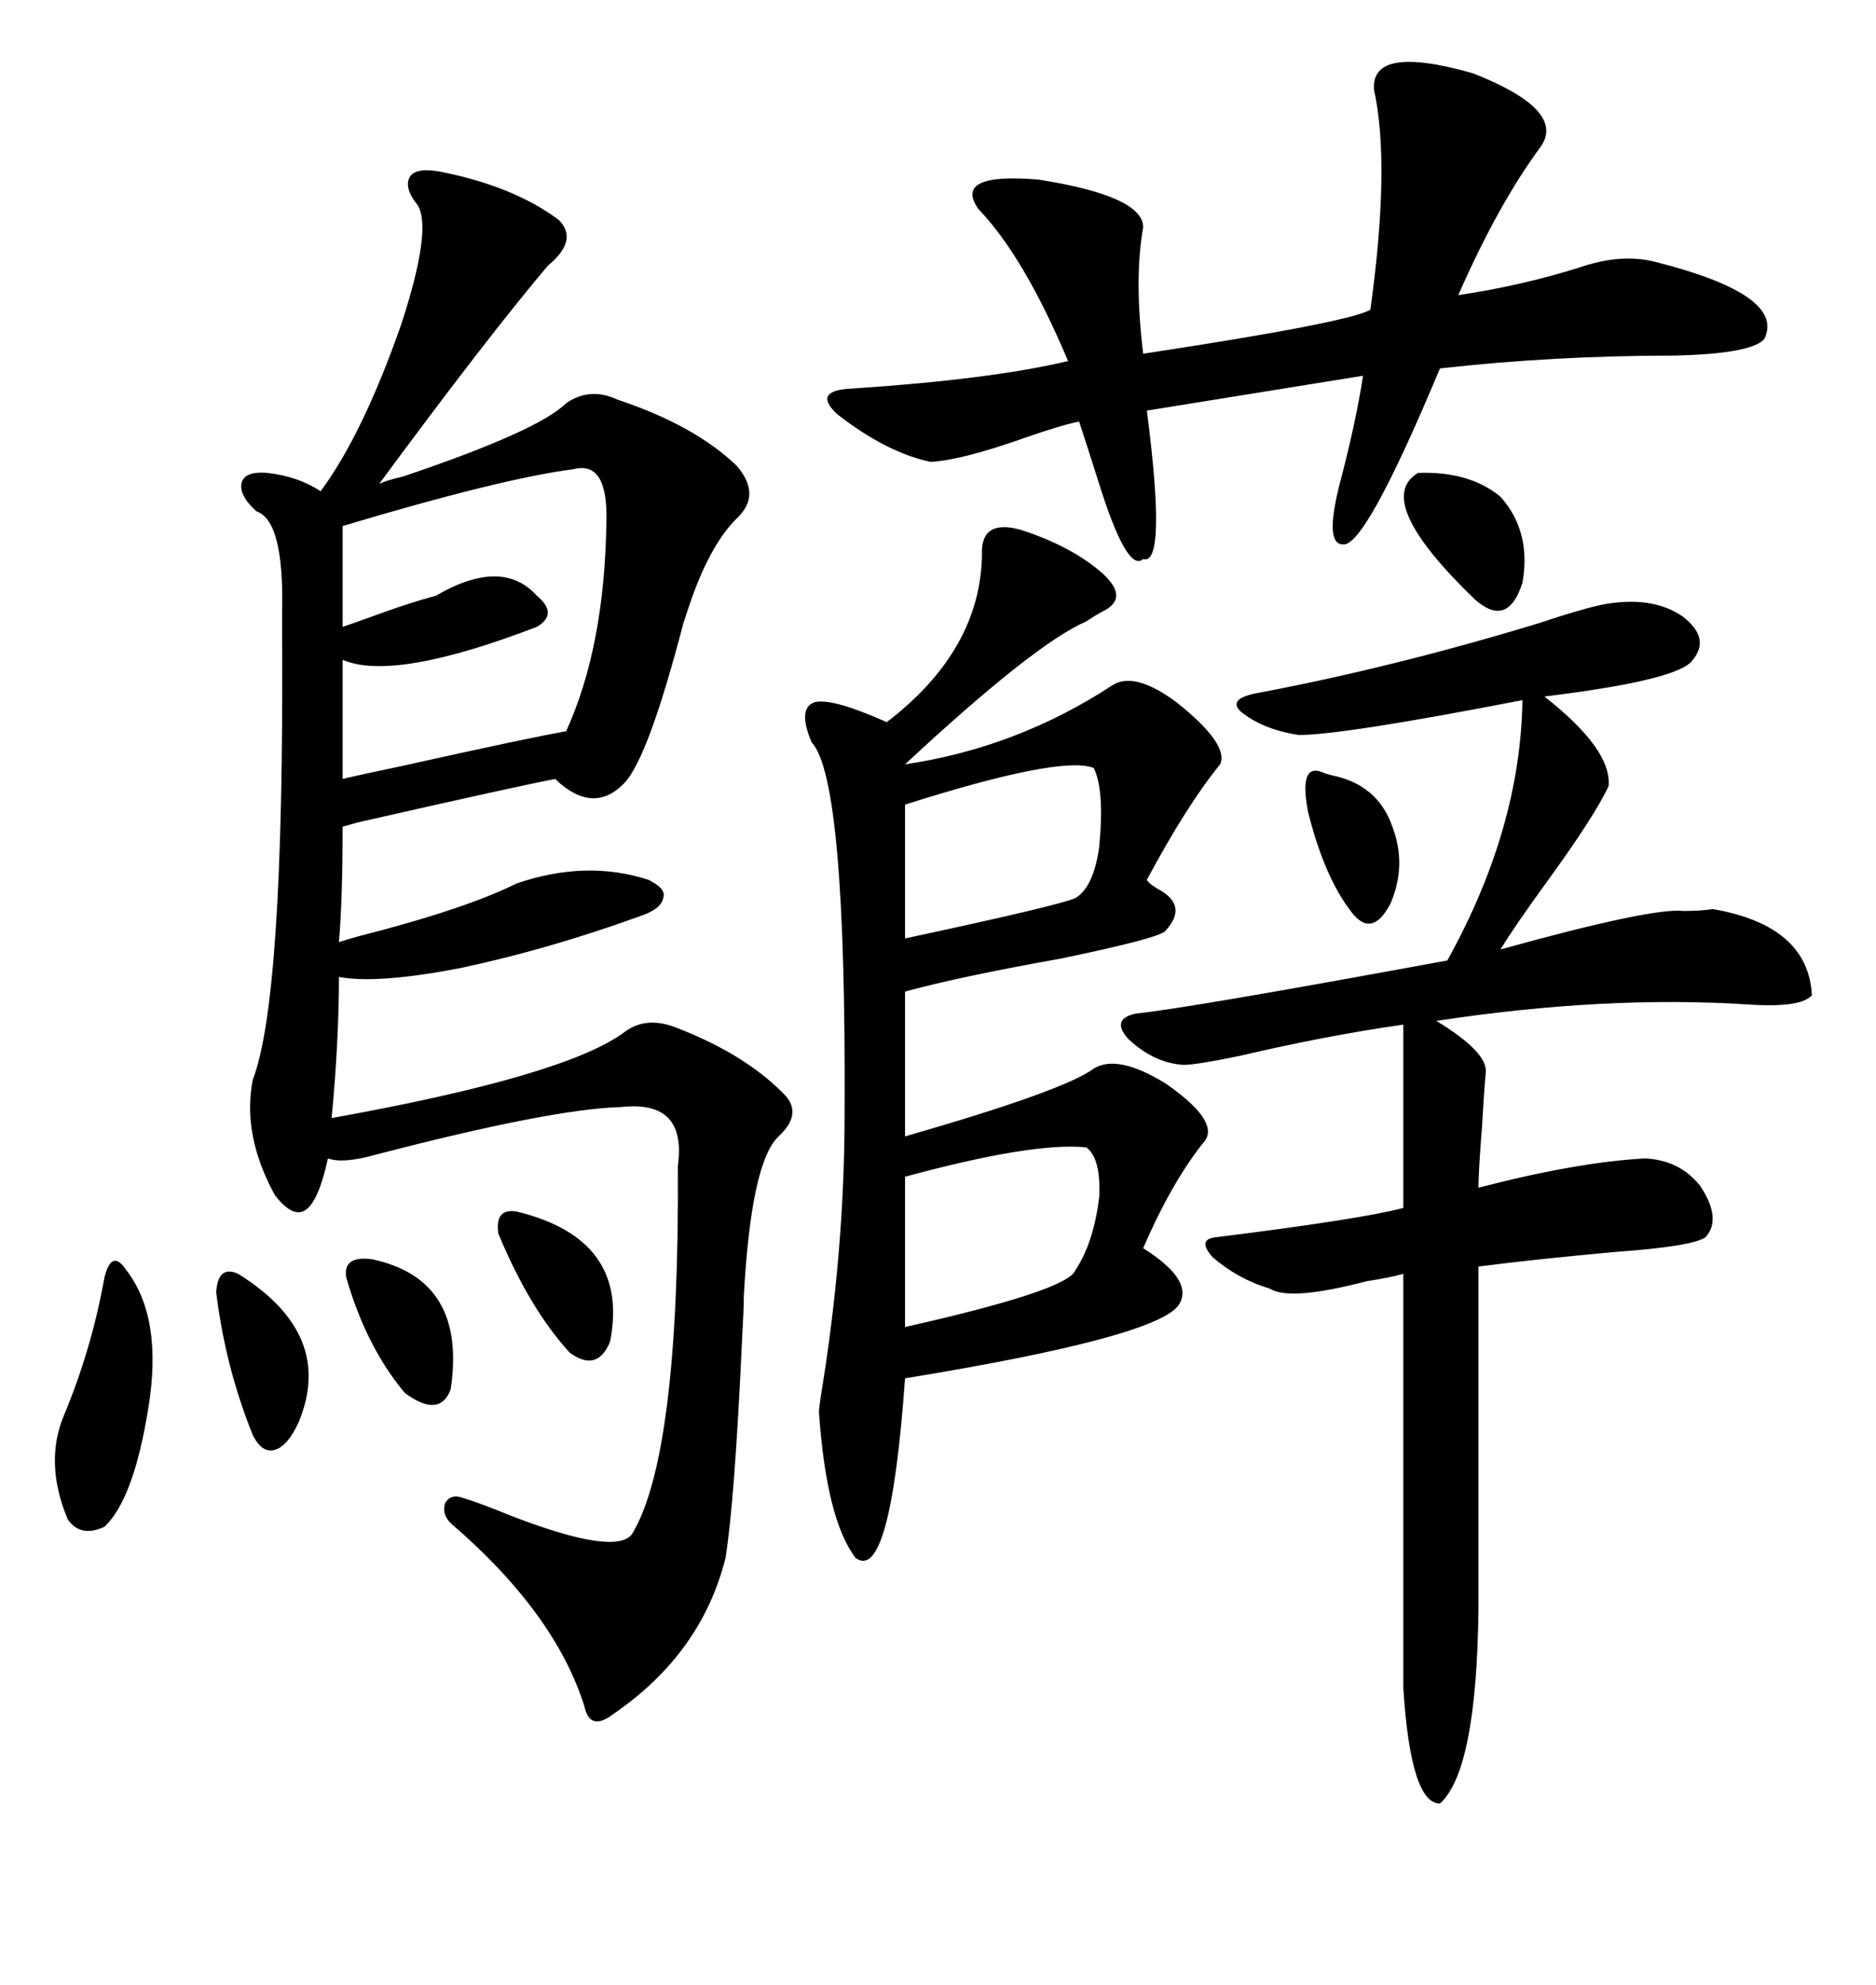 <svg xmlns="http://www.w3.org/2000/svg" xmlns:xlink="http://www.w3.org/1999/xlink" width="300" height="317.285"><path d="M70.90 27.54L70.90 27.54Q82.32 29.88 89.36 35.16L89.36 35.16Q92.58 38.38 87.60 42.48L87.60 42.48Q77.93 53.91 60.64 77.34L60.64 77.34Q61.82 76.76 64.45 76.17L64.45 76.17Q86.13 68.85 90.53 64.45L90.53 64.45Q94.34 61.82 98.73 63.87L98.73 63.87Q111.04 67.97 117.77 74.41L117.77 74.41Q121.88 79.10 117.77 82.91L117.77 82.91Q113.38 87.30 110.16 96.97L110.16 96.97Q109.86 97.85 109.28 99.61L109.28 99.61Q103.71 121.00 99.90 125.10L99.90 125.10Q94.92 130.37 88.77 124.51L88.77 124.51Q82.62 125.68 56.84 131.54L56.84 131.54Q58.01 131.25 54.79 132.13L54.79 132.13Q54.79 143.85 54.20 150.59L54.20 150.59Q55.08 150.29 57.13 149.71L57.13 149.71Q74.41 145.31 82.62 141.21L82.62 141.21Q93.75 137.40 103.71 140.63L103.71 140.63Q106.64 142.09 106.05 143.55L106.05 143.55Q105.76 145.31 102.25 146.48L102.25 146.48Q87.60 151.76 73.83 154.69L73.83 154.69Q60.35 157.32 54.20 156.15L54.20 156.15Q54.20 166.41 53.03 178.71L53.03 178.71Q90.53 171.97 99.90 164.94L99.90 164.94Q103.42 162.30 108.40 164.36L108.40 164.36Q118.95 168.46 125.10 174.61L125.10 174.61Q128.61 177.83 124.51 181.64L124.51 181.64Q120.12 185.74 118.95 207.13L118.95 207.13Q118.95 209.18 118.65 214.45L118.65 214.45Q117.48 239.94 116.02 249.02L116.02 249.02Q112.21 264.26 98.14 273.93L98.14 273.93Q94.34 276.86 93.46 272.75L93.46 272.75Q88.77 257.81 72.07 243.46L72.07 243.46Q70.61 241.99 71.19 240.23L71.19 240.23Q72.07 238.77 73.83 239.36L73.83 239.36Q76.76 240.23 81.74 242.29L81.74 242.29Q98.44 248.73 101.07 245.21L101.07 245.21Q108.69 232.62 108.40 186.33L108.40 186.33Q109.86 175.78 99.32 176.95L99.32 176.95Q88.18 177.25 60.06 184.57L60.06 184.57Q54.79 186.04 52.44 185.16L52.44 185.16Q50.98 191.89 48.93 193.36L48.93 193.36Q46.88 194.82 43.95 191.02L43.95 191.02Q38.67 181.35 40.43 172.56L40.43 172.56Q45.41 159.67 45.12 102.25L45.12 102.25Q45.12 99.02 45.12 97.56L45.12 97.56Q45.41 83.20 41.02 81.74L41.02 81.74Q38.09 79.10 38.67 77.05L38.67 77.05Q39.26 75.29 42.77 75.59L42.77 75.59Q47.75 76.17 51.27 78.52L51.27 78.52Q58.01 69.43 64.16 51.86L64.16 51.86Q69.14 36.62 66.80 32.81L66.80 32.81Q64.45 29.88 65.63 28.13L65.63 28.13Q66.80 26.66 70.90 27.54ZM163.18 84.67L163.18 84.67Q171.39 87.30 176.37 91.70L176.37 91.70Q180.47 95.51 176.66 97.56L176.66 97.56Q175.49 98.14 173.73 99.32L173.73 99.32Q165.53 102.83 144.73 122.17L144.73 122.17Q162.60 119.53 177.83 109.57L177.83 109.57Q181.35 107.23 188.09 112.21L188.09 112.21Q196.58 118.95 195.12 122.17L195.12 122.17Q189.84 128.61 183.40 140.63L183.40 140.63Q183.69 141.21 185.16 142.09L185.16 142.09Q190.14 144.73 186.33 148.83L186.33 148.83Q185.16 150 169.63 153.22L169.63 153.22Q153.22 156.15 144.73 158.50L144.73 158.50L144.73 181.64Q170.21 174.32 174.90 170.80L174.90 170.80Q178.71 168.46 186.33 173.14L186.33 173.14Q194.82 179.00 192.77 182.23L192.77 182.23Q187.50 188.67 182.81 199.51L182.81 199.51Q190.72 204.49 188.67 208.30L188.67 208.30Q186.04 213.57 144.73 220.31L144.73 220.31Q142.38 253.13 136.82 249.02L136.82 249.02Q132.13 242.87 130.96 225.59L130.96 225.59Q130.96 225.29 131.25 223.24L131.25 223.24Q135.06 200.10 135.06 178.13L135.06 178.13Q135.35 124.51 129.79 118.65L129.79 118.65Q127.44 113.09 130.37 112.21L130.37 112.21Q133.30 111.62 141.80 115.43L141.80 115.43Q156.74 104.00 157.03 88.77L157.03 88.77Q156.74 82.91 163.18 84.67ZM257.81 96.39L257.81 96.39Q264.55 95.51 268.95 98.44L268.95 98.44Q273.63 101.95 270.70 105.47L270.70 105.47Q268.65 108.69 246.97 111.33L246.97 111.33Q257.81 119.82 257.23 125.68L257.23 125.68Q254.88 130.66 246.97 141.50L246.97 141.50Q242.29 147.95 239.94 151.76L239.94 151.76Q264.26 145.02 269.24 145.61L269.24 145.61Q271.88 145.61 273.93 145.31L273.93 145.31Q289.16 147.95 289.75 159.08L289.75 159.08Q287.99 161.13 279.49 160.55L279.49 160.55Q256.64 159.08 229.69 163.18L229.69 163.18Q237.89 168.16 237.60 171.39L237.60 171.39Q237.30 174.61 237.01 179.88L237.01 179.88Q236.43 187.21 236.43 189.84L236.43 189.84Q252.25 185.74 263.09 185.16L263.09 185.16Q268.65 185.45 271.88 189.55L271.88 189.55Q275.39 194.82 272.75 197.75L272.75 197.75Q270.70 199.22 258.40 200.10L258.40 200.10Q245.51 201.27 236.43 202.44L236.43 202.44L236.43 257.23Q236.13 283.01 230.27 288.28L230.27 288.28Q225.59 288.28 224.41 269.82L224.41 269.82L224.41 203.61Q222.36 204.20 218.55 204.79L218.55 204.79Q206.25 208.01 203.03 205.96L203.03 205.96Q198.05 204.49 193.95 200.98L193.95 200.98Q191.31 198.05 194.53 197.75L194.53 197.75Q217.97 194.82 224.41 193.07L224.41 193.07L224.41 163.77Q212.11 165.53 198.34 168.75L198.34 168.75Q191.31 170.21 189.26 170.21L189.26 170.21Q184.57 169.92 180.47 166.11L180.47 166.11Q177.54 162.89 181.64 162.01L181.64 162.01Q190.14 161.13 231.45 153.52L231.45 153.52Q243.16 132.42 243.46 111.91L243.46 111.91Q214.75 117.48 207.71 117.48L207.71 117.48Q201.86 116.60 198.34 113.67L198.34 113.67Q196.29 111.62 201.27 110.74L201.27 110.74Q222.95 106.64 246.09 99.61L246.09 99.61Q254.88 96.68 257.81 96.39ZM219.73 14.36L219.73 14.36Q219.14 7.03 235.55 11.72L235.55 11.72Q250.49 17.58 246.39 23.44L246.39 23.44Q239.65 32.52 233.20 47.17L233.20 47.17Q243.16 45.70 252.54 42.77L252.54 42.77Q259.28 40.43 264.84 41.89L264.84 41.89Q285.64 47.17 282.13 54.20L282.13 54.20Q280.08 56.54 267.77 56.84L267.77 56.84Q248.44 56.84 230.27 58.89L230.27 58.89Q218.26 87.60 214.75 87.01L214.75 87.01Q211.82 87.01 214.16 77.64L214.16 77.64Q216.80 67.68 217.97 60.06L217.97 60.06Q212.40 60.94 183.40 65.63L183.40 65.63Q186.62 90.53 182.81 89.36L182.81 89.36Q180.18 91.70 175.49 76.46L175.49 76.46Q173.73 70.90 172.56 67.38L172.56 67.38Q169.63 67.97 163.77 70.02L163.77 70.02Q153.81 73.54 148.83 73.83L148.83 73.83Q141.80 72.36 133.89 66.21L133.89 66.21Q129.79 62.40 136.23 62.11L136.23 62.11Q158.50 60.64 170.80 57.71L170.80 57.71Q163.77 41.02 156.45 33.40L156.45 33.40Q152.34 27.54 166.11 28.71L166.11 28.71Q182.81 31.35 182.81 36.33L182.81 36.33Q181.35 44.53 182.81 56.54L182.81 56.54Q215.63 51.56 219.14 49.51L219.14 49.51Q222.36 26.37 219.73 14.36ZM91.70 75L91.70 75Q80.27 76.46 54.79 84.08L54.79 84.08L54.79 100.20Q56.54 99.61 59.77 98.44L59.77 98.44Q65.33 96.39 69.73 95.21L69.73 95.21Q80.27 89.06 85.84 95.21L85.84 95.21Q89.36 98.14 85.84 100.20L85.84 100.20Q62.99 108.98 54.79 105.47L54.79 105.47L54.79 124.51Q57.13 123.93 64.16 122.46L64.16 122.46Q85.25 117.77 90.53 116.89L90.53 116.89Q96.68 103.42 96.97 83.50L96.97 83.50Q97.27 73.54 91.70 75ZM173.73 183.40L173.73 183.40Q165.23 182.52 144.73 188.09L144.73 188.09L144.73 212.11Q170.80 206.25 171.97 203.03L171.97 203.03Q174.90 198.63 175.78 191.31L175.78 191.31Q176.07 185.16 173.73 183.40ZM174.90 122.75L174.90 122.75Q169.63 120.70 144.73 128.61L144.73 128.61L144.73 150Q169.34 144.73 171.97 143.55L171.97 143.55Q174.90 141.80 175.78 135.35L175.78 135.35Q176.66 126.27 174.90 122.75ZM20.21 203.03L20.21 203.03Q26.07 210.64 23.73 225L23.73 225Q21.39 239.65 16.70 244.04L16.70 244.04Q12.89 245.80 10.84 242.87L10.84 242.87Q7.03 233.79 10.25 226.17L10.25 226.17Q14.65 215.63 16.70 204.20L16.70 204.20Q17.29 201.86 18.16 201.56L18.16 201.56Q19.04 201.27 20.21 203.03ZM226.76 75.59L226.76 75.59Q234.96 75.29 239.94 79.39L239.94 79.39Q244.92 84.96 243.46 93.16L243.46 93.16Q241.11 100.49 235.84 95.80L235.84 95.80Q219.43 79.98 226.76 75.59ZM38.09 203.61L38.09 203.61Q53.61 213.28 47.75 227.34L47.75 227.34Q46.00 231.15 43.95 231.74L43.95 231.74Q41.89 232.32 40.43 229.39L40.43 229.39Q36.04 218.55 34.57 206.54L34.57 206.54Q34.86 202.15 38.09 203.61ZM82.62 193.65L82.62 193.65Q100.78 198.05 97.56 214.45L97.56 214.45Q95.51 219.43 91.11 216.21L91.11 216.21Q84.67 209.18 79.69 197.17L79.69 197.17Q79.10 193.07 82.62 193.65ZM59.47 201.27L59.47 201.27Q74.71 204.49 72.07 222.07L72.07 222.07Q70.31 226.76 64.75 222.66L64.75 222.66Q58.59 215.33 55.37 204.20L55.37 204.20Q54.79 200.68 59.47 201.27ZM211.23 123.34L211.23 123.34Q211.82 123.63 212.99 123.93L212.99 123.93Q220.31 125.39 222.66 132.13L222.66 132.13Q225 138.28 222.36 144.43L222.36 144.43Q219.43 150 216.21 145.90L216.21 145.90Q211.82 140.33 209.18 129.79L209.18 129.79Q207.71 122.17 211.23 123.34Z"/></svg>